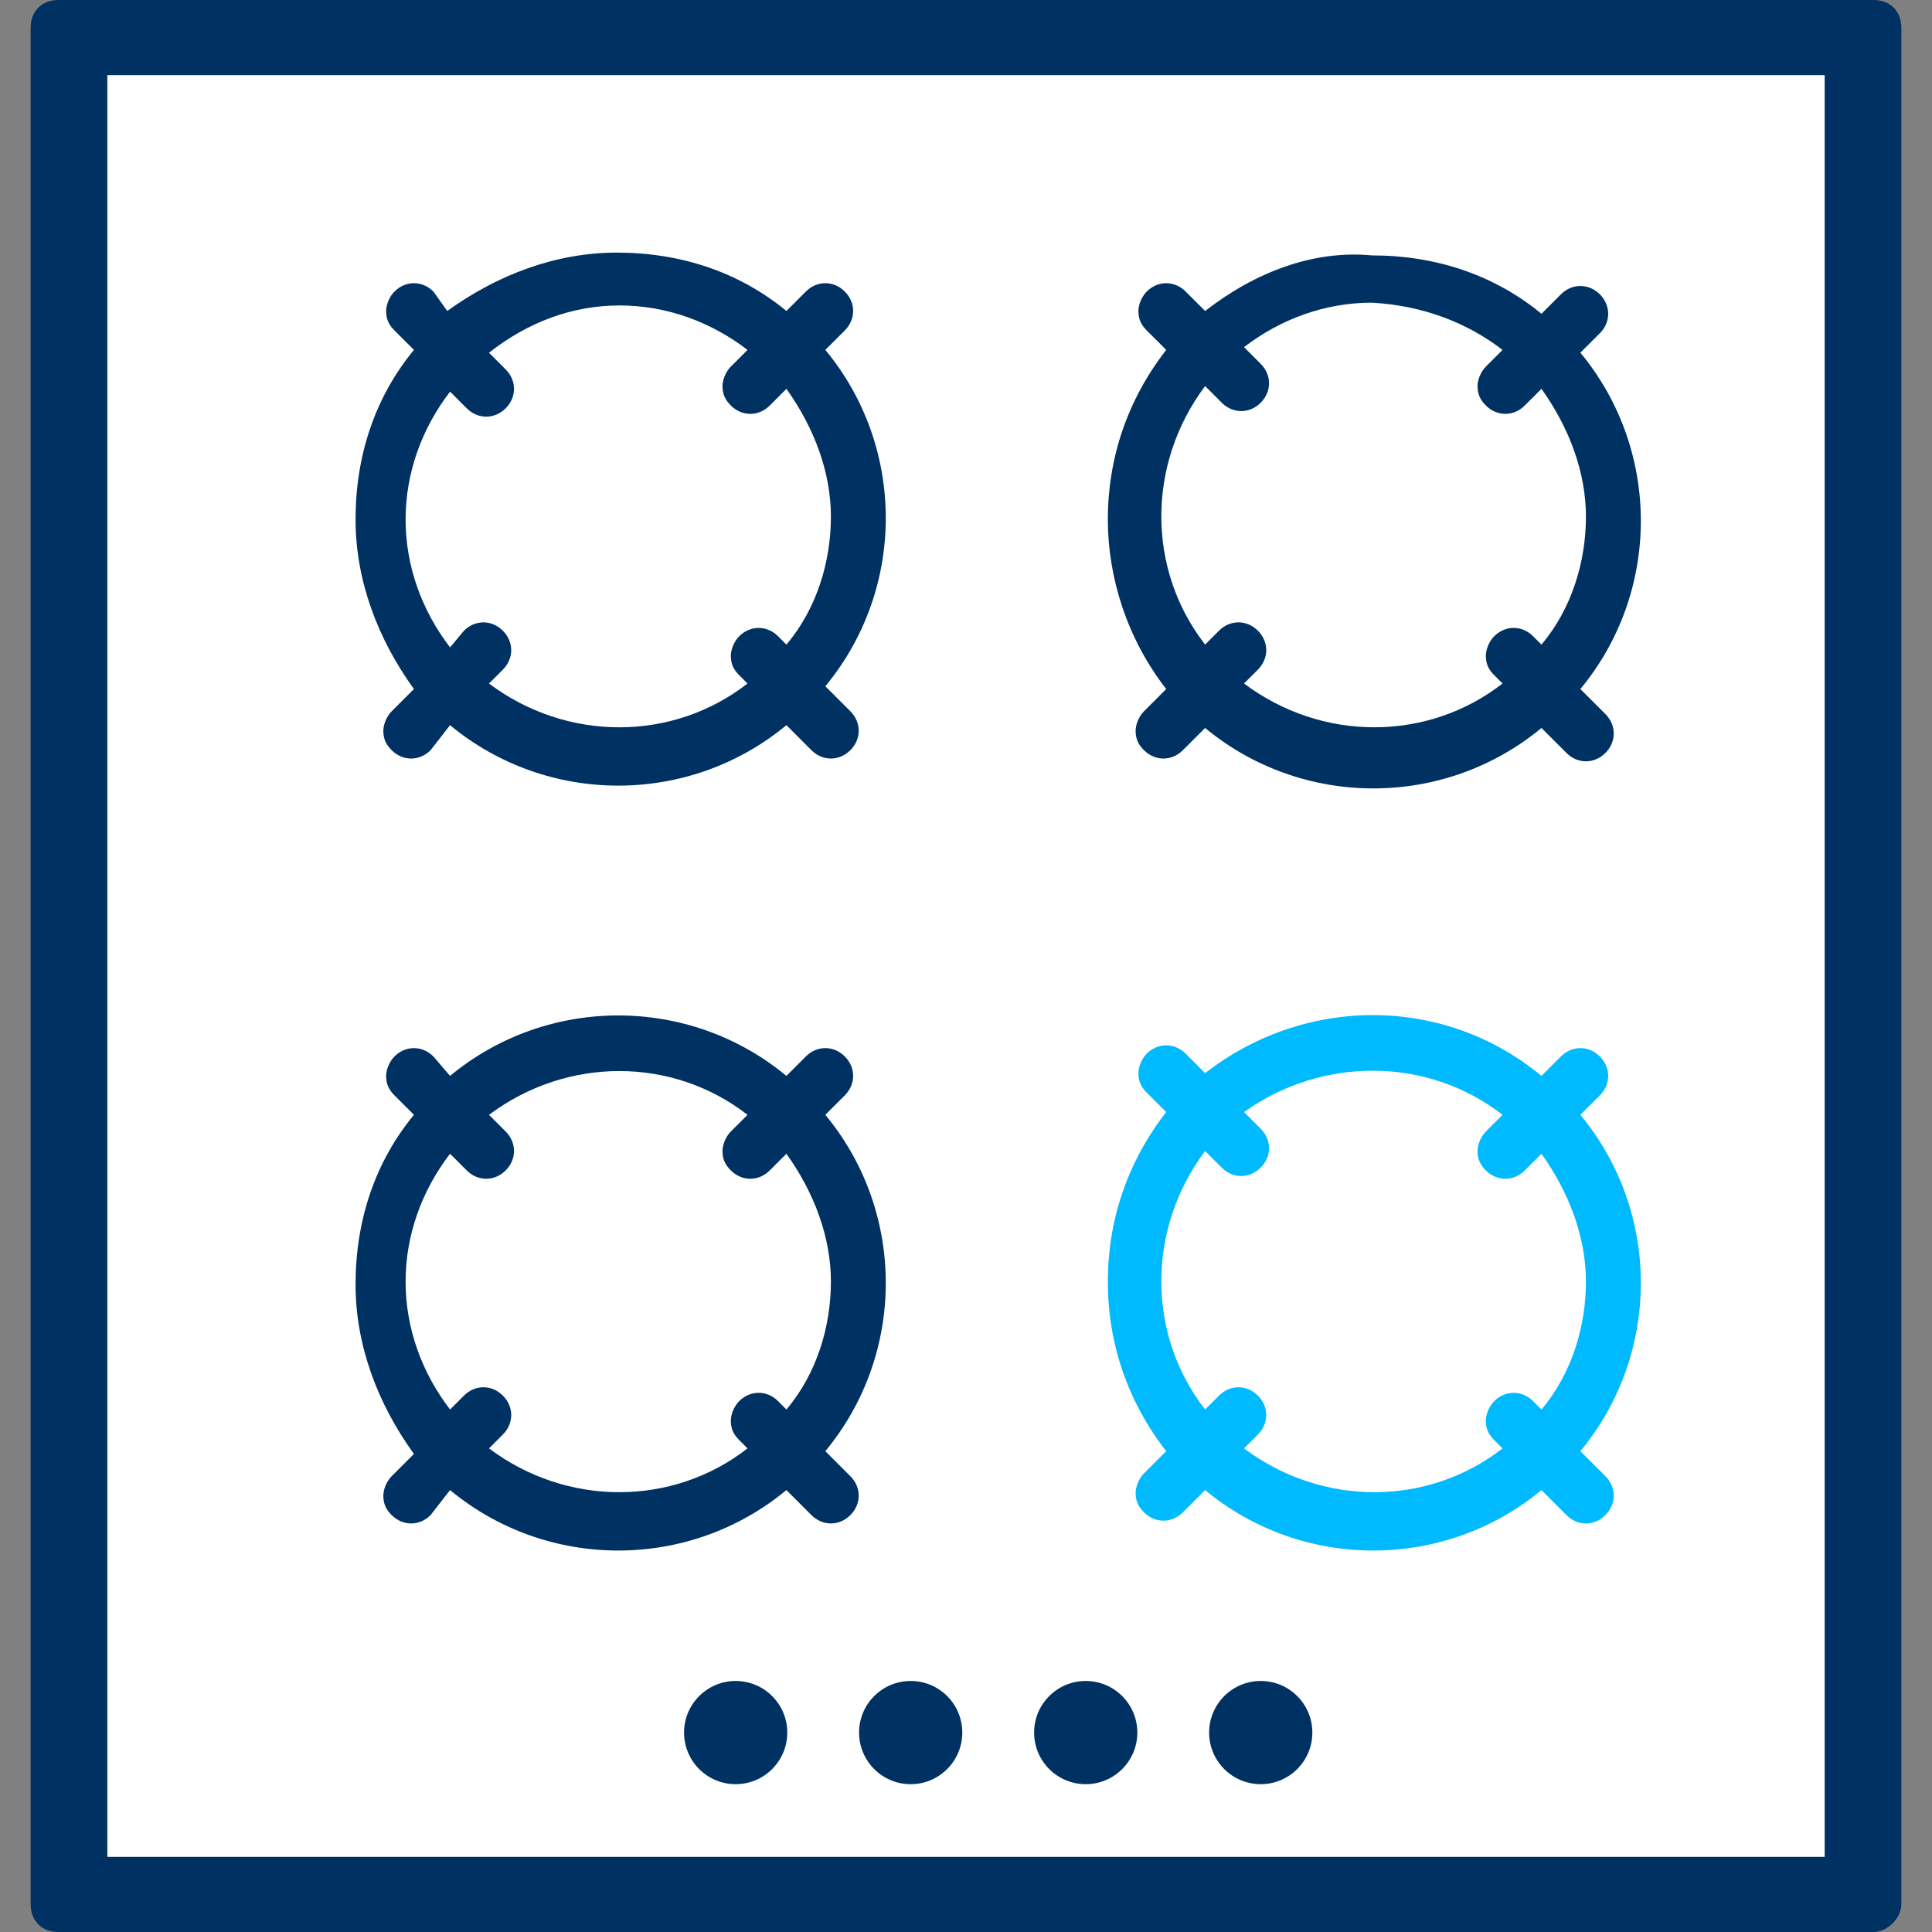 <?xml version="1.0" encoding="utf-8"?>
<!-- Generator: Adobe Illustrator 16.0.0, SVG Export Plug-In . SVG Version: 6.00 Build 0)  -->
<!DOCTYPE svg PUBLIC "-//W3C//DTD SVG 1.1//EN" "http://www.w3.org/Graphics/SVG/1.1/DTD/svg11.dtd">
<svg version="1.1" id="Layer_1" xmlns="http://www.w3.org/2000/svg" xmlns:xlink="http://www.w3.org/1999/xlink" x="0px" y="0px"
	 width="90px" height="90px" viewBox="0 0 90 90" enable-background="new 0 0 90 90" xml:space="preserve">
<rect x="0" y="0" width="90" height="90" fill="#808080" stroke="none"/>
<g>
	<path fill="#003163" d="M88.572,88.705V1.295C88.572,0.518,88.054,0,87.277,0H2.723C1.946,0,1.428,0.518,1.428,1.295v87.41
		C1.428,89.482,1.946,90,2.723,90h84.554C87.925,90,88.572,89.353,88.572,88.705z"/>
	<rect x="5" y="3.5" fill="#FFFFFF" width="80" height="83"/>
	<g>
		<path fill="#003163" d="M56.139,14.487l-0.906-0.906c-0.519-0.518-1.296-0.518-1.813,0c-0.259,0.259-0.389,0.647-0.389,0.906
			c0,0.389,0.13,0.647,0.389,0.907l0.906,0.906c-1.812,2.331-2.719,5.05-2.719,7.899c0,2.719,0.906,5.568,2.719,7.899l-1.035,1.036
			c-0.26,0.259-0.389,0.647-0.389,0.907c0,0.388,0.129,0.647,0.389,0.906c0.518,0.518,1.295,0.518,1.812,0l1.036-1.036
			c4.532,3.755,11.137,3.755,15.669,0l1.165,1.165c0.519,0.518,1.295,0.518,1.813,0c0.518-0.518,0.518-1.295,0-1.813l-1.166-1.165
			c3.756-4.533,3.756-11.137,0-15.669l0.907-0.906c0.518-0.518,0.518-1.295,0-1.813c-0.519-0.518-1.295-0.518-1.813,0l-0.906,0.906
			c-2.201-1.812-4.921-2.719-7.899-2.719C61.188,11.639,58.47,12.674,56.139,14.487z M69.994,16.3l-0.776,0.777
			c-0.259,0.259-0.389,0.647-0.389,0.907c0,0.388,0.13,0.647,0.389,0.906c0.518,0.518,1.295,0.518,1.812,0l0.777-0.777
			c1.295,1.813,2.072,3.885,2.072,5.957c0,2.072-0.647,4.273-2.072,5.957l-0.389-0.388c-0.518-0.518-1.295-0.518-1.812,0
			c-0.26,0.259-0.389,0.647-0.389,0.906c0,0.389,0.129,0.647,0.389,0.906l0.388,0.389c-3.496,2.72-8.417,2.72-12.043,0l0.647-0.647
			c0.519-0.518,0.519-1.295,0-1.813c-0.518-0.518-1.295-0.518-1.812,0l-0.647,0.647c-2.72-3.496-2.72-8.417,0-12.043l0.776,0.777
			c0.519,0.518,1.295,0.518,1.813,0c0.518-0.518,0.518-1.295,0-1.813l-0.777-0.777c1.684-1.295,3.756-2.072,5.957-2.072
			C66.239,14.229,68.312,15.005,69.994,16.3z"/>
		<path fill="#003163" d="M20.189,13.581c-0.518-0.518-1.295-0.518-1.813,0c-0.259,0.259-0.389,0.647-0.389,0.906
			c0,0.389,0.129,0.647,0.389,0.907l0.906,0.906c-1.813,2.202-2.719,4.921-2.719,7.899c0,2.849,1.036,5.568,2.719,7.899
			l-1.036,1.036c-0.259,0.259-0.389,0.647-0.389,0.907c0,0.388,0.129,0.647,0.389,0.906c0.518,0.518,1.295,0.518,1.812,0
			l0.907-1.166c4.532,3.755,11.137,3.755,15.669,0l1.166,1.166c0.518,0.518,1.295,0.518,1.813,0s0.518-1.295,0-1.813l-1.166-1.166
			c3.755-4.532,3.755-11.137,0-15.669l0.907-0.906c0.518-0.518,0.518-1.295,0-1.813c-0.518-0.518-1.295-0.518-1.813,0l-0.907,0.906
			c-2.201-1.813-4.921-2.719-7.899-2.719c-2.849,0-5.568,1.036-7.899,2.719L20.189,13.581z M28.865,14.229
			c2.201,0,4.273,0.777,5.957,2.072l-0.777,0.777c-0.259,0.259-0.388,0.647-0.388,0.907c0,0.388,0.129,0.647,0.388,0.906
			c0.518,0.518,1.295,0.518,1.813,0l0.777-0.777c1.295,1.813,2.072,3.885,2.072,5.957c0,2.072-0.648,4.273-2.072,5.957l-0.388-0.388
			c-0.518-0.518-1.295-0.518-1.813,0c-0.259,0.259-0.389,0.647-0.389,0.906c0,0.389,0.129,0.647,0.389,0.906l0.388,0.389
			c-3.496,2.72-8.417,2.72-12.043,0l0.647-0.647c0.518-0.518,0.518-1.295,0-1.813s-1.295-0.518-1.813,0l-0.647,0.777
			c-1.295-1.684-2.072-3.756-2.072-5.957c0-2.202,0.777-4.273,2.072-5.957l0.777,0.777c0.518,0.518,1.295,0.518,1.813,0
			c0.518-0.518,0.518-1.295,0-1.813l-0.777-0.777C24.592,15.005,26.664,14.229,28.865,14.229z"/>
		<path fill="#00BAFF" d="M56.139,49.991l-0.906-0.906c-0.519-0.519-1.296-0.519-1.813,0c-0.259,0.259-0.389,0.647-0.389,0.906
			c0,0.389,0.13,0.647,0.389,0.906l0.906,0.906c-1.812,2.331-2.719,5.051-2.719,7.899s0.906,5.568,2.719,7.899l-1.035,1.036
			c-0.26,0.259-0.389,0.647-0.389,0.906c0,0.389,0.129,0.647,0.389,0.906c0.518,0.519,1.295,0.519,1.812,0l1.036-1.036
			c4.532,3.756,11.137,3.756,15.669,0l1.165,1.166c0.519,0.518,1.295,0.518,1.813,0c0.518-0.518,0.518-1.295,0-1.813l-1.166-1.165
			c3.756-4.532,3.756-11.137,0-15.669l0.907-0.906c0.518-0.519,0.518-1.295,0-1.813c-0.519-0.518-1.295-0.518-1.813,0l-0.906,0.906
			C67.275,46.365,60.801,46.365,56.139,49.991z M69.994,51.934l-0.776,0.776c-0.259,0.26-0.389,0.647-0.389,0.907
			c0,0.389,0.13,0.647,0.389,0.906c0.518,0.518,1.295,0.518,1.812,0l0.777-0.777c1.295,1.813,2.072,3.885,2.072,5.957
			s-0.647,4.273-2.072,5.957l-0.389-0.389c-0.518-0.518-1.295-0.518-1.812,0c-0.26,0.259-0.389,0.647-0.389,0.906
			c0,0.389,0.129,0.647,0.389,0.907l0.388,0.388c-3.496,2.72-8.417,2.72-12.043,0l0.647-0.647c0.519-0.518,0.519-1.295,0-1.812
			c-0.518-0.519-1.295-0.519-1.812,0l-0.647,0.647c-2.72-3.496-2.72-8.417,0-12.043l0.776,0.776c0.519,0.519,1.295,0.519,1.813,0
			c0.518-0.518,0.518-1.295,0-1.812l-0.777-0.777C61.577,49.214,66.498,49.214,69.994,51.934z"/>
		<path fill="#003163" d="M20.189,49.214c-0.518-0.518-1.295-0.518-1.813,0c-0.259,0.259-0.389,0.647-0.389,0.906
			c0,0.389,0.129,0.647,0.389,0.907l0.906,0.906c-1.813,2.201-2.719,4.921-2.719,7.899c0,2.849,1.036,5.568,2.719,7.899
			l-1.036,1.035c-0.259,0.26-0.389,0.647-0.389,0.907c0,0.389,0.129,0.647,0.389,0.906c0.518,0.518,1.295,0.518,1.812,0l0.907-1.166
			c4.532,3.756,11.137,3.756,15.669,0l1.166,1.166c0.518,0.518,1.295,0.518,1.813,0s0.518-1.295,0-1.813l-1.166-1.165
			c3.755-4.532,3.755-11.137,0-15.669l0.907-0.906c0.518-0.519,0.518-1.295,0-1.813c-0.518-0.518-1.295-0.518-1.813,0l-0.907,0.906
			c-4.532-3.755-11.137-3.755-15.669,0L20.189,49.214z M34.822,51.934l-0.777,0.776c-0.259,0.26-0.388,0.647-0.388,0.907
			c0,0.389,0.129,0.647,0.388,0.906c0.518,0.518,1.295,0.518,1.813,0l0.777-0.777c1.295,1.813,2.072,3.885,2.072,5.957
			s-0.647,4.273-2.072,5.957l-0.388-0.389c-0.518-0.518-1.295-0.518-1.813,0c-0.259,0.259-0.389,0.647-0.389,0.906
			c0,0.389,0.129,0.647,0.389,0.907l0.388,0.388c-3.496,2.72-8.417,2.72-12.043,0l0.647-0.647c0.518-0.518,0.518-1.295,0-1.812
			c-0.518-0.519-1.295-0.519-1.813,0l-0.647,0.647c-1.295-1.684-2.072-3.756-2.072-5.957s0.777-4.273,2.072-5.957l0.777,0.777
			c0.518,0.518,1.295,0.518,1.813,0s0.518-1.295,0-1.813l-0.777-0.776C26.405,49.214,31.326,49.214,34.822,51.934z"/>
	</g>
	<g>
		<circle fill="#003163" cx="34.27" cy="80.71" r="2.404"/>
		<circle fill="#003163" cx="42.423" cy="80.71" r="2.404"/>
		<circle fill="#003163" cx="50.577" cy="80.71" r="2.404"/>
		<circle fill="#003163" cx="58.73" cy="80.71" r="2.404"/>
	</g>
</g>
</svg>
